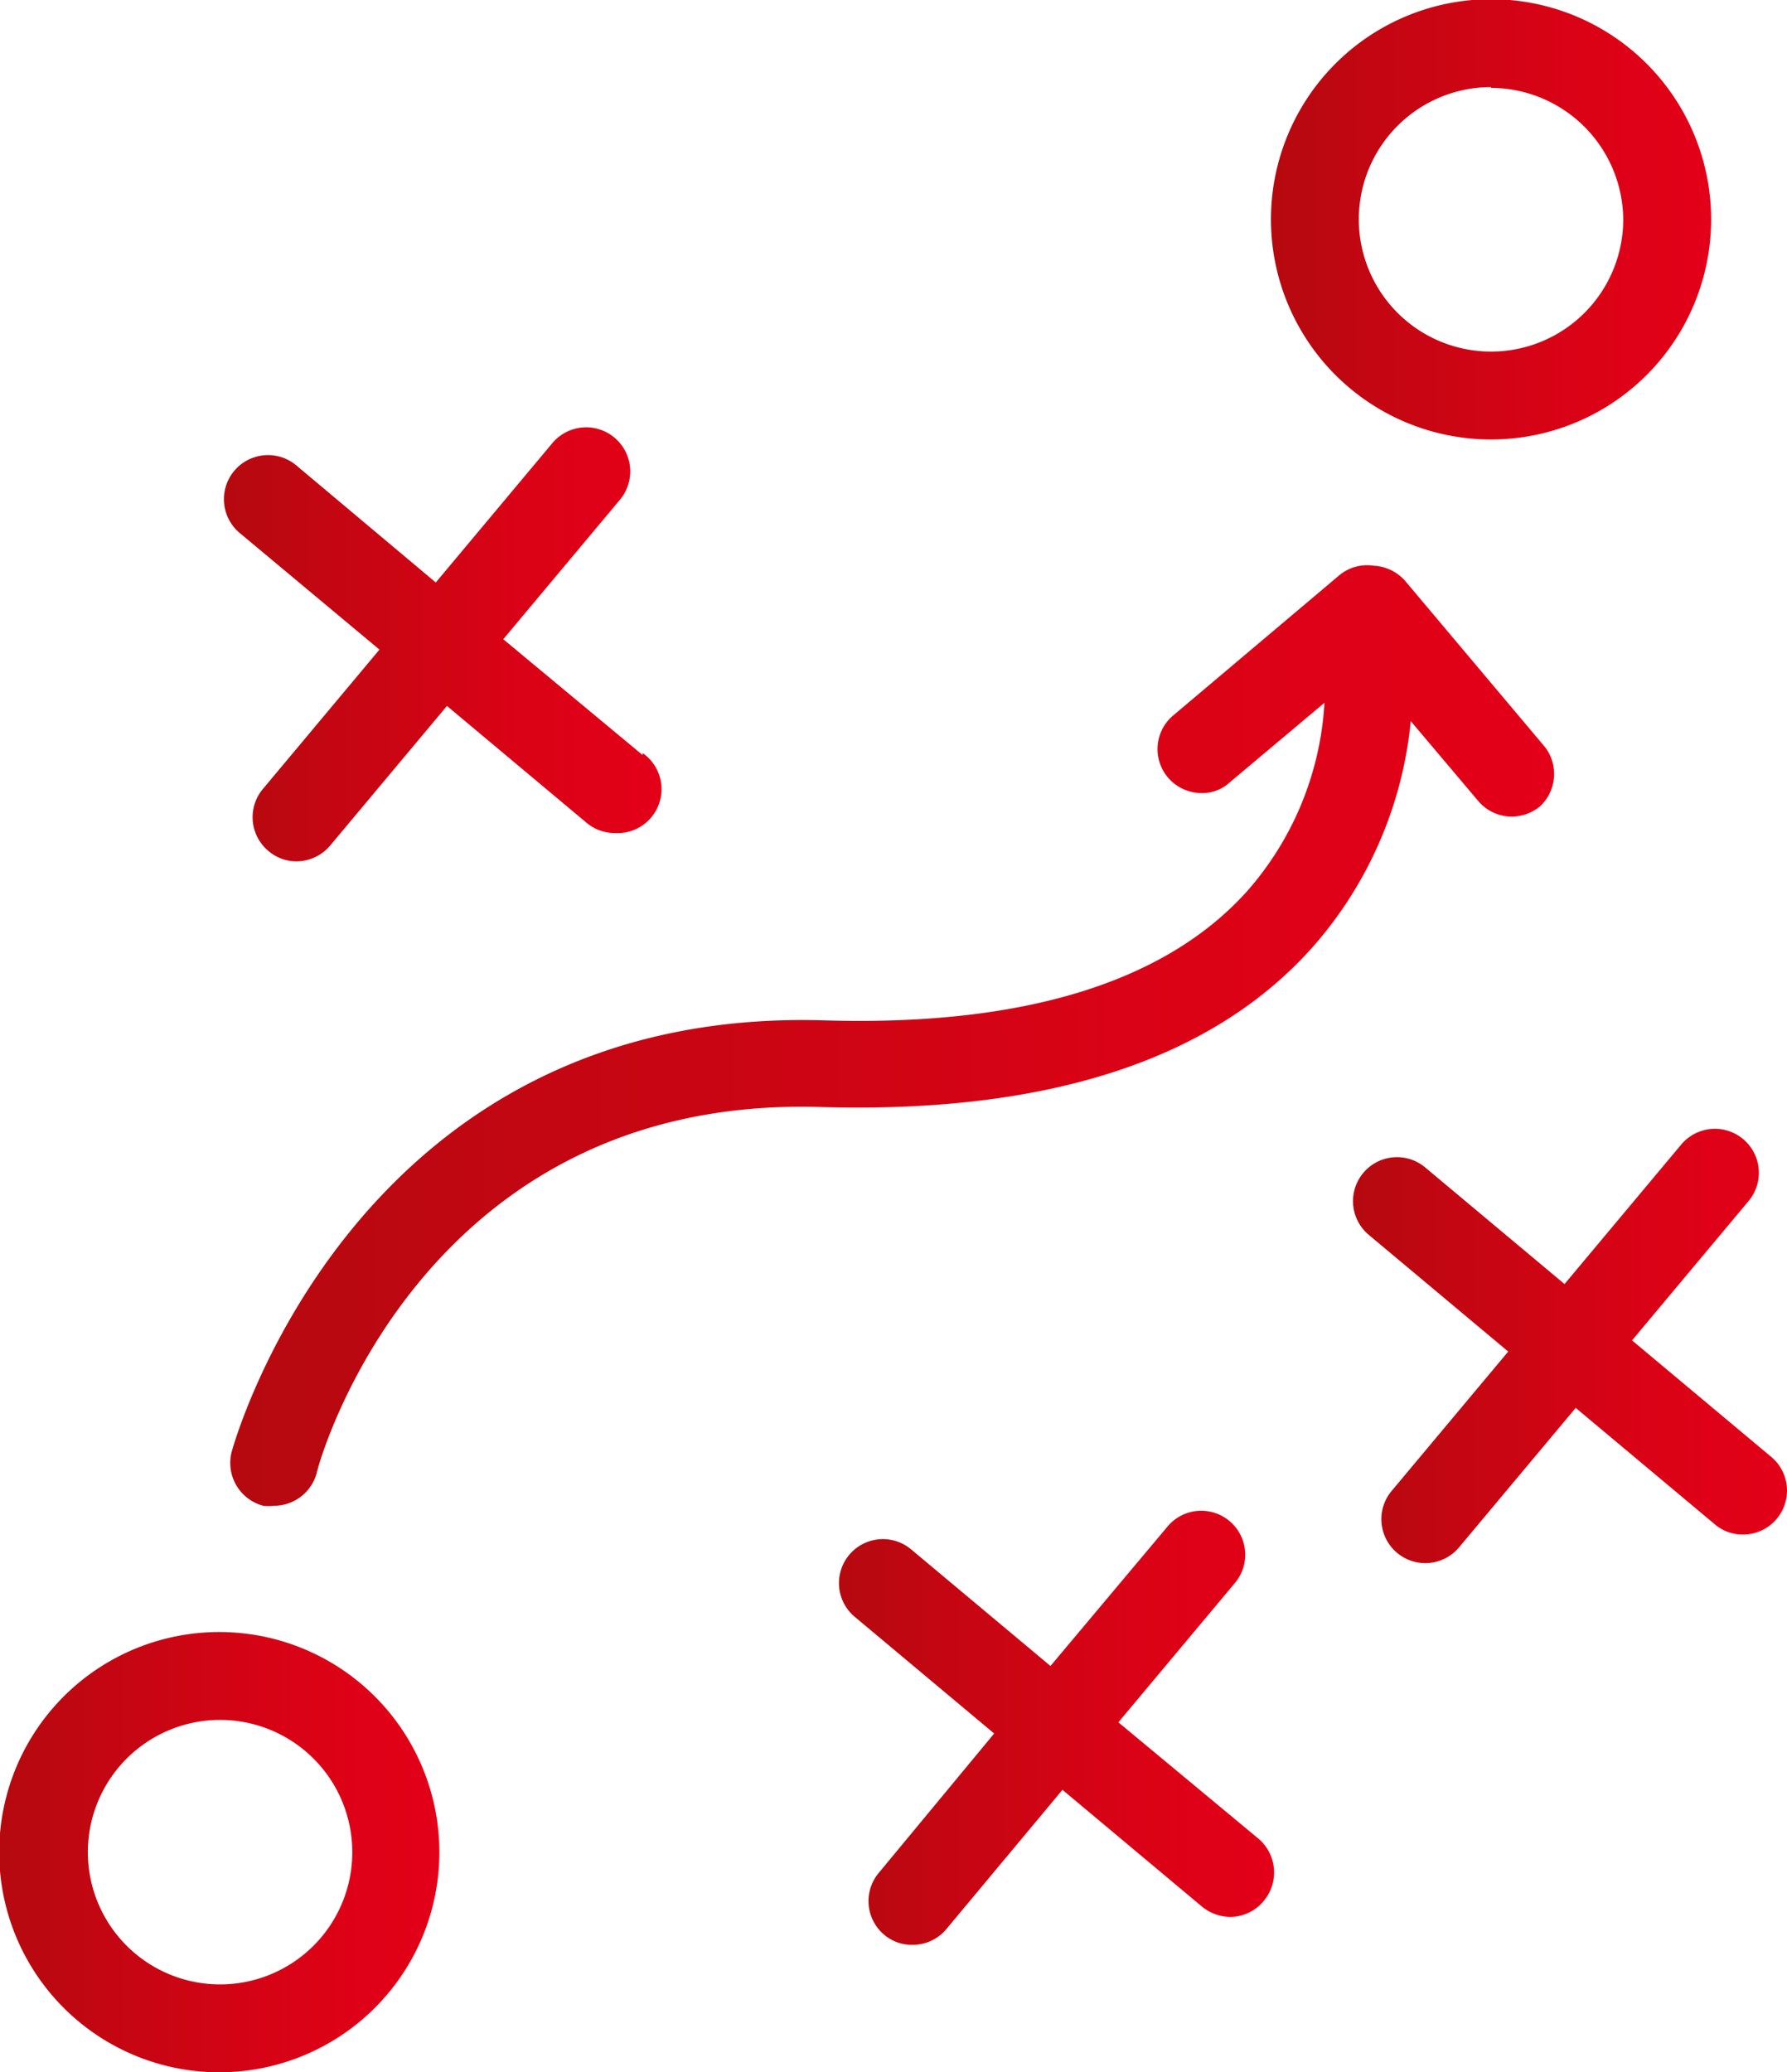<?xml version="1.0" encoding="utf-8"?><svg xmlns="http://www.w3.org/2000/svg" xmlns:xlink="http://www.w3.org/1999/xlink" viewBox="0 0 44.74 51.87"><defs><style>.cls-1{fill:url(#Neues_Verlaufsfeld_2);}.cls-2{fill:url(#Neues_Verlaufsfeld_2-2);}.cls-3{fill:url(#Neues_Verlaufsfeld_2-3);}.cls-4{fill:url(#Neues_Verlaufsfeld_2-4);}.cls-5{fill:url(#Neues_Verlaufsfeld_2-5);}.cls-6{fill:url(#Neues_Verlaufsfeld_2-6);}</style><linearGradient id="Neues_Verlaufsfeld_2" x1="42.84" y1="5.51" x2="31.82" y2="5.51" gradientUnits="userSpaceOnUse"><stop offset="0" stop-color="#e30018"/><stop offset="0.29" stop-color="#db0216"/><stop offset="0.75" stop-color="#c40612"/><stop offset="1" stop-color="#b5090f"/></linearGradient><linearGradient id="Neues_Verlaufsfeld_2-2" x1="16.48" y1="16.12" x2="5.62" y2="16.12" xlink:href="#Neues_Verlaufsfeld_2"/><linearGradient id="Neues_Verlaufsfeld_2-3" x1="44.74" y1="33.69" x2="33.88" y2="33.69" xlink:href="#Neues_Verlaufsfeld_2"/><linearGradient id="Neues_Verlaufsfeld_2-4" x1="31.87" y1="43.25" x2="21" y2="43.25" xlink:href="#Neues_Verlaufsfeld_2"/><linearGradient id="Neues_Verlaufsfeld_2-5" x1="38.95" y1="25.93" x2="5.76" y2="25.93" xlink:href="#Neues_Verlaufsfeld_2"/><linearGradient id="Neues_Verlaufsfeld_2-6" x1="11.02" y1="46.36" x2="0" y2="46.36" xlink:href="#Neues_Verlaufsfeld_2"/></defs><title>Crossmediales-Designkonzept</title><g id="Ebene_2" data-name="Ebene 2"><g id="Ebene_1-2" data-name="Ebene 1"><path class="cls-1" d="M37.33,11a5.51,5.51,0,1,1,5.51-5.51A5.51,5.51,0,0,1,37.33,11Zm0-8.82a3.31,3.31,0,1,0,3.31,3.31A3.32,3.32,0,0,0,37.33,2.2Z"/><path class="cls-2" d="M16.09,18.9,12.6,16l2.92-3.49a1.1,1.1,0,0,0-1.69-1.42l-2.92,3.49L7.42,11.65A1.1,1.1,0,1,0,6,13.34L9.5,16.26,6.58,19.75a1.1,1.1,0,0,0,.14,1.55,1.08,1.08,0,0,0,.7.26,1.11,1.11,0,0,0,.85-.4l2.92-3.49,3.49,2.92a1.08,1.08,0,0,0,.7.26,1.1,1.1,0,0,0,.71-2Z"/><path class="cls-3" d="M44.35,36.47l-3.49-2.92,2.92-3.49a1.1,1.1,0,1,0-1.69-1.41l-2.92,3.49-3.49-2.92a1.1,1.1,0,1,0-1.41,1.69l3.49,2.92-2.92,3.49a1.1,1.1,0,0,0,1.69,1.41l2.92-3.49,3.49,2.92a1.07,1.07,0,0,0,.7.25,1.1,1.1,0,0,0,.71-1.94Z"/><path class="cls-4" d="M31.48,46,28,43.11l2.92-3.49a1.1,1.1,0,1,0-1.69-1.41L26.3,41.7l-3.49-2.92a1.1,1.1,0,0,0-1.41,1.69l3.49,2.92L22,46.88a1.1,1.1,0,0,0,.14,1.55,1.07,1.07,0,0,0,.7.25,1.1,1.1,0,0,0,.85-.39l2.91-3.49,3.49,2.92a1.13,1.13,0,0,0,.71.26,1.09,1.09,0,0,0,.84-.4A1.11,1.11,0,0,0,31.48,46Z"/><path class="cls-5" d="M38.69,18.71l-3.51-4.17a1.12,1.12,0,0,0-.79-.38,1.09,1.09,0,0,0-.86.24l-4.16,3.51a1.1,1.1,0,0,0,.71,1.94,1,1,0,0,0,.7-.26l2.38-2a7.81,7.81,0,0,1-1.94,4.72c-2.06,2.29-5.63,3.38-10.59,3.23C8.85,25.19,5.83,36.23,5.8,36.34a1.11,1.11,0,0,0,.79,1.35,1.24,1.24,0,0,0,.27,0,1.11,1.11,0,0,0,1.07-.82c0-.1,2.53-9.48,12.64-9.16,5.64.16,9.77-1.17,12.29-4a10,10,0,0,0,2.46-5.66l1.69,2a1.1,1.1,0,0,0,.84.39,1.13,1.13,0,0,0,.71-.26A1.11,1.11,0,0,0,38.69,18.71Z"/><path class="cls-6" d="M5.51,51.87A5.51,5.51,0,1,1,11,46.36,5.51,5.51,0,0,1,5.51,51.87Zm0-8.82a3.31,3.31,0,1,0,3.31,3.31A3.31,3.31,0,0,0,5.51,43.05Z"/></g></g></svg>